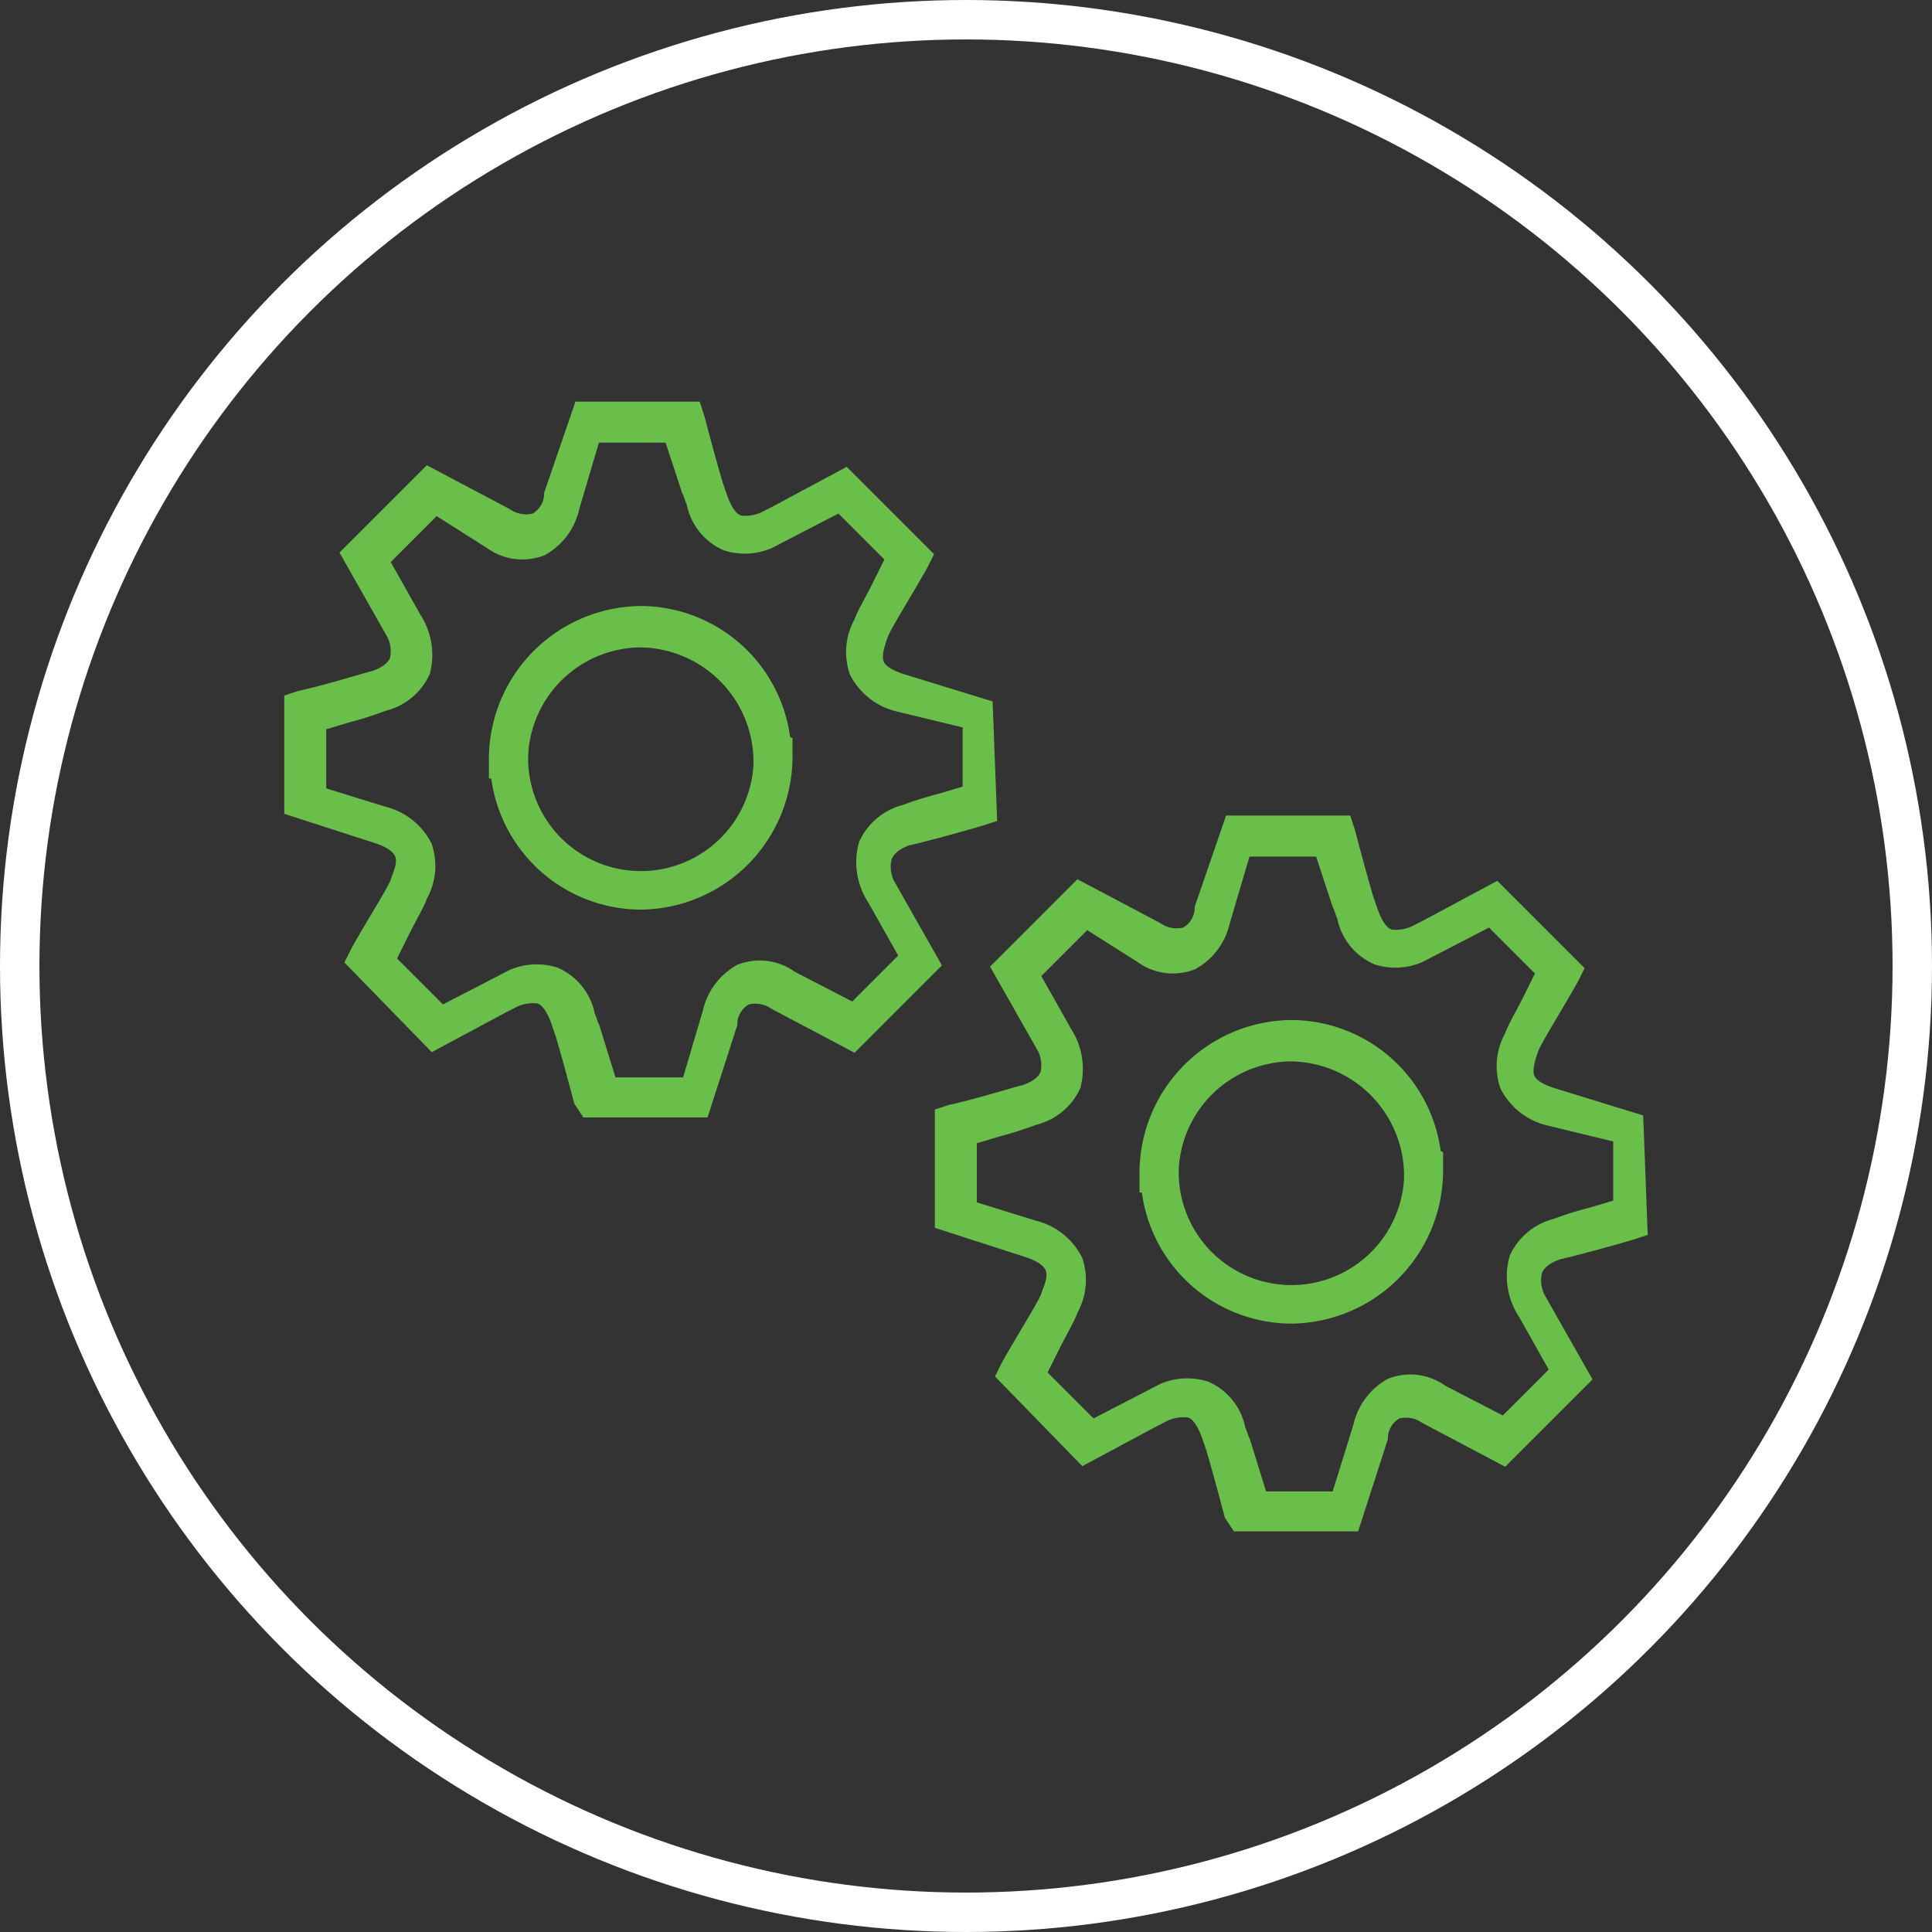 <svg xmlns="http://www.w3.org/2000/svg" viewBox="0 0 98 98"><rect x="0" y="0" width="98" height="98" fill="#333333" stroke="none"/><defs><style>.cls-1{fill:none;stroke:#fff;stroke-miterlimit:10;stroke-width:2px;}.cls-2{fill:#6abf4b;}</style></defs><title>Asset 4</title><g id="Layer_2" data-name="Layer 2"><g id="NAV"><circle class="cls-1" cx="49" cy="49" r="48"/><path class="cls-2" d="M79.15,63.87c.11,0,2.33-.58,3.73-1l.7-.23-.23-6.06-4.55-1.4c-.35-.12-.94-.35-1-.7s.11-.82.23-1.17,1.28-2.22,2-3.5l.35-.7-4.43-4.43-3.73,2-.47.24a1.92,1.92,0,0,1-1.16.23c-.35-.12-.59-.7-.7-1l-.24-.7c-.35-1.17-.93-3.38-.93-3.38l-.23-.7h-6.3L60.6,46v.12a1.19,1.19,0,0,1-.58.93,1.44,1.44,0,0,1-1.17-.23l-4.2-2.22-4.43,4.43,2.45,4.32a1.67,1.67,0,0,1,.12,1c-.12.35-.59.58-.94.7-.11,0-2.33.7-3.73,1l-.7.23v6L52,63.76c.35.11.93.35,1.05.7s-.12.81-.23,1.16-1.29,2.22-2,3.5l-.35.7,4.43,4.55,3.73-2,.47-.24a1.92,1.92,0,0,1,1.16-.23c.35.12.59.7.7,1l.24.7c.35,1.17.93,3.38.93,3.38l.46.7h6.3L70.4,73v-.12a1.19,1.19,0,0,1,.58-.93,1.44,1.44,0,0,1,1.17.23l4.2,2.22,4.43-4.43-2.45-4.32a1.67,1.67,0,0,1-.12-1.05C78.33,64.22,78.8,64,79.15,63.87Zm-2.1,2.92,1.51,2.68L76.23,71.8l-2.92-1.51a3.05,3.05,0,0,0-2.91-.35,3.56,3.56,0,0,0-1.75,2.33L67.6,75.65H64.22L63.4,73c-.12-.23-.12-.35-.23-.58a3.23,3.23,0,0,0-1.87-2.33,3.45,3.45,0,0,0-2.45.11l-3.38,1.75-2.33-2.33.58-1.17c.47-.93.82-1.51.93-1.86a3.43,3.43,0,0,0,.24-2.8,3.58,3.58,0,0,0-2.34-1.87l-3-.93v-3l1.17-.35c.93-.24,1.51-.47,1.86-.59a3.34,3.34,0,0,0,2.22-1.86,3.75,3.75,0,0,0-.47-3l-1.51-2.68,2.33-2.33,2.57,1.63a3.05,3.05,0,0,0,2.91.35,3.53,3.53,0,0,0,1.75-2.33l1-3.38h3.38L67.6,46c.12.23.12.35.23.58a3.23,3.23,0,0,0,1.87,2.33,3.45,3.45,0,0,0,2.45-.11l3.38-1.75,2.33,2.33-.58,1.17c-.47.93-.82,1.51-.93,1.86a3.43,3.43,0,0,0-.24,2.8,3.58,3.58,0,0,0,2.34,1.87l3.38.82v3l-1.17.35a17.77,17.77,0,0,0-1.86.58,3.35,3.35,0,0,0-2.22,1.87A3.73,3.73,0,0,0,77.05,66.79Z"/><path class="cls-2" d="M73.08,58.39a7.67,7.67,0,0,0-7.58-6.65,7.77,7.77,0,0,0-7.7,7.7v1.05h.12a7.68,7.68,0,0,0,7.58,6.65,7.77,7.77,0,0,0,7.7-7.7v-1Zm-1.86,1.4a5.72,5.72,0,0,1-11.43-.23v-.23a5.75,5.75,0,0,1,5.71-5.49,5.81,5.81,0,0,1,5.72,5.72Z"/><path class="cls-2" d="M46.15,42.87c.11,0,2.33-.58,3.73-1l.7-.23-.23-6.06-4.55-1.4c-.35-.12-.94-.35-1-.7s.11-.82.23-1.17,1.28-2.22,2-3.5l.35-.7-4.43-4.43-3.73,2-.47.24a1.92,1.92,0,0,1-1.16.23c-.35-.12-.59-.7-.7-1l-.24-.7c-.35-1.17-.93-3.38-.93-3.38l-.23-.7h-6.3L27.6,25v.12a1.19,1.19,0,0,1-.58.93,1.44,1.44,0,0,1-1.17-.23l-4.2-2.22-4.43,4.43,2.45,4.32a1.67,1.67,0,0,1,.12,1c-.12.35-.59.58-.94.7-.11,0-2.33.7-3.73,1l-.7.23v6L19,42.76c.35.11.93.35,1.05.7s-.12.81-.23,1.16-1.29,2.22-2,3.5l-.35.7,4.43,4.55,3.73-2,.47-.24a1.92,1.92,0,0,1,1.16-.23c.35.12.59.7.7,1l.24.7c.35,1.17.93,3.38.93,3.38l.46.7h6.3L37.4,52v-.12a1.19,1.19,0,0,1,.58-.93,1.44,1.44,0,0,1,1.17.23l4.2,2.22,4.43-4.43-2.45-4.32a1.67,1.67,0,0,1-.12-1C45.33,43.22,45.8,43,46.15,42.87Zm-2.1,2.92,1.51,2.68L43.23,50.8l-2.92-1.51a3.05,3.05,0,0,0-2.91-.35,3.56,3.56,0,0,0-1.75,2.33l-1,3.38H31.22L30.4,52c-.12-.23-.12-.35-.23-.58a3.23,3.23,0,0,0-1.87-2.33,3.45,3.45,0,0,0-2.45.11l-3.38,1.75-2.33-2.33.58-1.17c.47-.93.82-1.51.93-1.86a3.43,3.43,0,0,0,.24-2.8,3.58,3.58,0,0,0-2.34-1.87l-3-.93v-3l1.17-.35c.93-.24,1.51-.47,1.86-.59a3.34,3.34,0,0,0,2.22-1.86,3.75,3.75,0,0,0-.47-3l-1.51-2.68,2.33-2.33,2.57,1.63a3.05,3.05,0,0,0,2.91.35,3.53,3.53,0,0,0,1.75-2.33l1-3.38h3.38L34.6,25c.12.23.12.35.23.58a3.23,3.23,0,0,0,1.87,2.33,3.45,3.45,0,0,0,2.45-.11l3.38-1.75,2.33,2.33-.58,1.17c-.47.93-.82,1.51-.93,1.86a3.43,3.43,0,0,0-.24,2.8,3.58,3.58,0,0,0,2.34,1.87l3.38.82v3l-1.17.35a17.77,17.77,0,0,0-1.86.58,3.35,3.35,0,0,0-2.22,1.87A3.73,3.73,0,0,0,44.05,45.79Z"/><path class="cls-2" d="M40.08,37.39a7.67,7.67,0,0,0-7.58-6.65,7.77,7.77,0,0,0-7.7,7.7v1.05h.12a7.68,7.68,0,0,0,7.58,6.65,7.77,7.77,0,0,0,7.7-7.7v-1Zm-1.86,1.4a5.72,5.72,0,0,1-11.43-.23v-.23a5.75,5.75,0,0,1,5.71-5.49,5.81,5.81,0,0,1,5.72,5.72Z"/></g></g></svg>